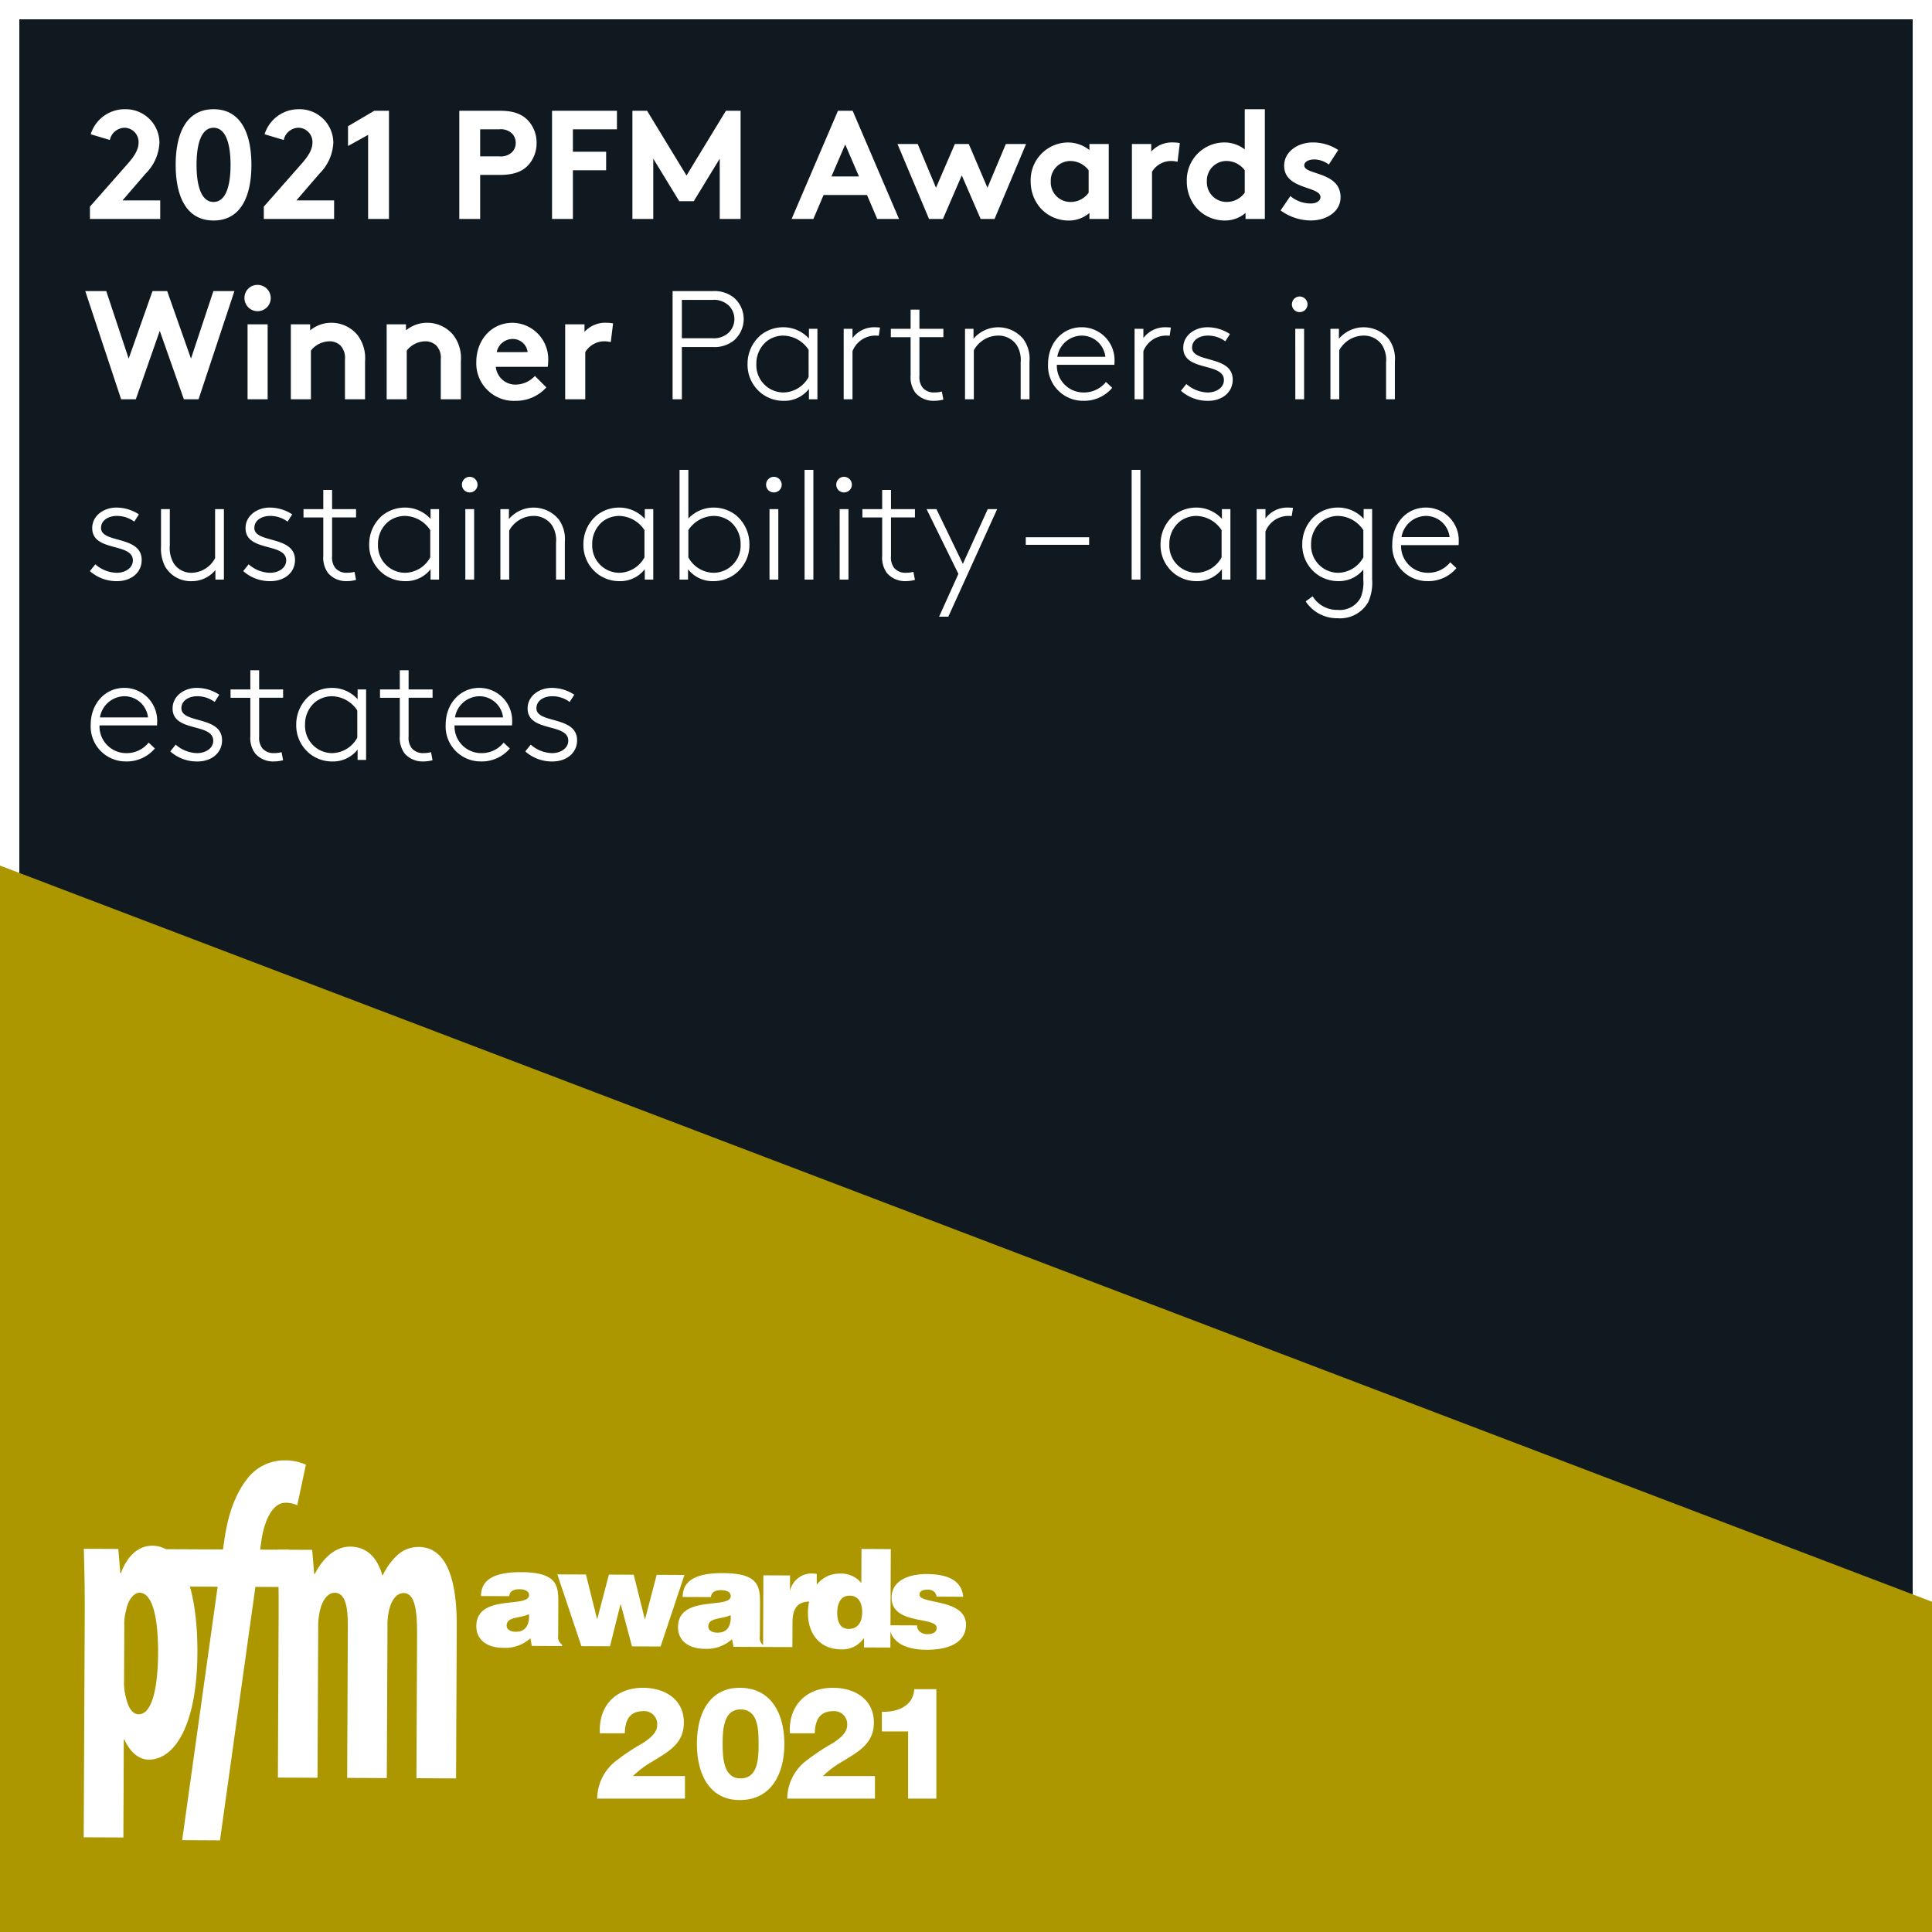 <svg xmlns="http://www.w3.org/2000/svg" xmlns:xlink="http://www.w3.org/1999/xlink" width="300" height="300" viewBox="0 0 300 300">
  <defs>
    <style>
      .cls-1 {
        fill: none;
      }

      .cls-2 {
        clip-path: url(#clip-Awards_card_16);
      }

      .cls-3 {
        fill: #101820;
        stroke: #fff;
        stroke-width: 6px;
      }

      .cls-4 {
        fill: #ac9700;
      }

      .cls-5 {
        clip-path: url(#clip-path);
      }

      .cls-6 {
        fill: #fff;
      }
    </style>
    <clipPath id="clip-path">
      <path id="Path_1505" data-name="Path 1505" class="cls-1" d="M0,36.62H137v-59H0Z" transform="translate(0 22.384)"/>
    </clipPath>
    <clipPath id="clip-Awards_card_16">
      <rect width="300" height="300"/>
    </clipPath>
  </defs>
  <g id="Awards_card_16" data-name="Awards card – 16" class="cls-2">
    <rect class="cls-6" width="300" height="300"/>
    <path id="Path_1077" data-name="Path 1077" class="cls-3" d="M9,210.937H309v-300H9Z" transform="translate(-9 89.063)"/>
    <g id="Group_695" data-name="Group 695" transform="translate(0 134.407)">
      <path id="Path_1049" data-name="Path 1049" class="cls-4" d="M300,79.341v52.364H0V-34.969Z" transform="translate(0 34.969)"/>
    </g>
    <g id="Group_1082" data-name="Group 1082" transform="translate(13 249.148)">
      <g id="Group_1074" data-name="Group 1074" class="cls-5" transform="translate(0 -22.384)">
        <g id="Group_1070" data-name="Group 1070" transform="translate(10.799 -0.001)">
          <path id="Path_1501" data-name="Path 1501" class="cls-6" d="M2.784,36.6,8.294-2.754-1.7-2.8l.778-5.786,10.043.047.192-1.315c.535-3.812,1.584-7.1,3.522-9.587a7.275,7.275,0,0,1,5.839-2.934A7.937,7.937,0,0,1,22-21.7l-1.344,6.308a3.967,3.967,0,0,0-1.829-.4c-2.114-.011-3.35,3.076-3.738,5.9l-.2,1.381,4.463.018-.825,5.786-4.368-.021L8.657,36.63Z" transform="translate(1.702 22.374)"/>
        </g>
        <g id="Group_1071" data-name="Group 1071" transform="translate(-0.001 13.259)">
          <path id="Path_1502" data-name="Path 1502" class="cls-6" d="M.1,6.624c.018-3.88-.061-7.1-.142-10.2l5.356.024L5.623.2l.095,0c.952-2.628,2.7-4.265,4.858-4.254,5.027.024,7.059,7.729,7.017,16.607C17.543,24,13.948,29.183,10.049,29.164c-1.879-.008-3.139-1.658-3.791-3.108l-.095,0L6.1,41.248-.06,41.221ZM6.206,16.912a8.717,8.717,0,0,0,.316,2.7c.461,1.974,1.257,2.5,1.961,2.507,2.162.011,2.981-4.457,3.005-9.458.026-6.115-1.039-9.41-2.871-9.418-.941,0-1.837,1.242-2.08,2.689a7.223,7.223,0,0,0-.293,2.3Z" transform="translate(0.06 4.049)"/>
        </g>
        <g id="Group_1072" data-name="Group 1072" transform="translate(30.122 13.399)">
          <path id="Path_1503" data-name="Path 1503" class="cls-6" d="M.09,6.3C.106,2.811.027-.281-.055-3.373L5.3-3.35,5.612.4h.095c1.186-2.362,3.121-4.26,5.47-4.249C13.76-3.837,15.4-2.185,16.183.58h.095A9.958,9.958,0,0,1,18.639-2.63a4.866,4.866,0,0,1,3.2-1.17c4.133.018,5.944,4.631,5.907,12.326l-.105,23.613-6.155-.029.1-22.166c.018-3.617-.25-6.577-2.082-6.585C18.426,3.354,17.574,4.4,17.19,6.243a9.906,9.906,0,0,0-.2,2.3l-.105,23.545-6.155-.029.105-23.347c.011-2.367-.116-5.4-2.043-5.4-.938,0-1.882.912-2.314,2.884a10.613,10.613,0,0,0-.245,2.433L6.126,32.038l-6.152-.026Z" transform="translate(0.055 3.848)"/>
        </g>
        <g id="Group_1073" data-name="Group 1073" transform="translate(60.965 17.362)">
          <path id="Path_1504" data-name="Path 1504" class="cls-6" d="M5.343,7.107,5.13,5.918A5.84,5.84,0,0,1,.812,7.4c-2.167-.011-4.088-1.06-4.078-3.374.024-5.051,8.177-2.723,8.185-4.8,0-.807-1-.915-1.484-.92-.633,0-1.489.121-1.6,1.075L-2.544-.635C-2.533-2.992-.8-4.365,3.73-4.344,9.16-4.317,9.479-2.364,9.466.29l-.024,5.2a1.43,1.43,0,0,0,.606,1.426v.211ZM4.906,2.178c-1.492.7-3.461.348-3.466,1.79,0,.554.543.938,1.439.941,1.6.008,2.13-1.2,2.027-2.731" transform="translate(3.266 4.344)"/>
        </g>
      </g>
      <g id="Group_1075" data-name="Group 1075" transform="translate(73.542 -4.677)">
        <path id="Path_1506" data-name="Path 1506" class="cls-6" d="M8.429,4.308h.045l1.8-6.872,4.312.021L10.883,8.565,6.441,8.544,4.7,2.02H4.654L3.025,8.528l-4.442-.021L-5.152-2.633l4.442.018L1.011,4.273h.042L2.859-2.6,6.71-2.58Z" transform="translate(5.152 2.633)"/>
      </g>
      <g id="Group_1081" data-name="Group 1081" class="cls-5" transform="translate(0 -22.384)">
        <g id="Group_1076" data-name="Group 1076" transform="translate(92.282 17.507)">
          <path id="Path_1507" data-name="Path 1507" class="cls-6" d="M5.343,7.105,5.13,5.916A5.849,5.849,0,0,1,.812,7.406C-1.355,7.4-3.277,6.343-3.266,4.029c.024-5.051,8.177-2.72,8.185-4.8.005-.809-1-.917-1.484-.92-.635,0-1.489.119-1.6,1.075L-2.544-.637C-2.533-2.993-.8-4.364,3.733-4.343,9.16-4.319,9.479-2.366,9.468.289l-.024,5.2a1.421,1.421,0,0,0,.6,1.426v.211ZM4.906,2.179c-1.492.693-3.458.345-3.466,1.79,0,.551.543.936,1.442.938,1.6.008,2.127-1.2,2.024-2.728" transform="translate(3.266 4.343)"/>
        </g>
        <g id="Group_1077" data-name="Group 1077" transform="translate(105.487 17.57)">
          <path id="Path_1508" data-name="Path 1508" class="cls-6" d="M.031.175,4.17.194,4.159,2.445H4.2A3.442,3.442,0,0,1,7.739-.107a5.7,5.7,0,0,1,.59.066L8.308,4.374a7.214,7.214,0,0,0-.941-.132c-1.861-.008-2.8.836-2.815,3.237L4.533,11.32-.019,11.3Z" transform="translate(0.019 0.107)"/>
        </g>
        <g id="Group_1078" data-name="Group 1078" transform="translate(112.453 13.759)">
          <path id="Path_1509" data-name="Path 1509" class="cls-6" d="M5.405,9.489,5.411,8a4.007,4.007,0,0,1-3.532,1.79C-1.58,9.776-3.317,7.243-3.3,4.1c.018-3.7,2.151-6.084,4.887-6.071A4.031,4.031,0,0,1,4.991-.512L5.015-5.8l4.552.021L9.5,9.507ZM5.123,4.032C5.129,2.8,4.7,1.462,3.186,1.454S1.254,2.846,1.248,4.077c-.005,1.168.3,2.528,1.785,2.536,1.574.005,2.085-1.286,2.09-2.581" transform="translate(3.304 5.8)"/>
        </g>
        <g id="Group_1079" data-name="Group 1079" transform="translate(125.072 17.649)">
          <path id="Path_1510" data-name="Path 1510" class="cls-6" d="M2.69,4.951a1.214,1.214,0,0,0,.477,1.02,1.882,1.882,0,0,0,1.115.345c.7,0,1.445-.206,1.447-.991.011-1.785-7.022-.393-7-4.7.013-2.844,3.06-3.659,5.443-3.648,2.5.013,5.427.577,5.675,3.53L5.708.485a1.151,1.151,0,0,0-.432-.809A1.468,1.468,0,0,0,4.355-.6c-.788-.005-1.292.227-1.294.778-.005,1.55,7.241.543,7.223,4.705C10.273,7.191,8.3,8.754,4.095,8.736c-2.625-.013-5.512-.812-5.739-3.8Z" transform="translate(1.644 3.026)"/>
        </g>
        <g id="Group_1080" data-name="Group 1080" transform="translate(79.733 35.316)">
          <path id="Path_1511" data-name="Path 1511" class="cls-6" d="M8.458,10.681V7.173H.389A14.845,14.845,0,0,1,3.463,4.88C5.949,3.343,8.287,2.125,8.287-1.144c0-3.632-3-5.385-6.361-5.385C-2.318-6.529-5-3.68-4.754.538H-.881C-.855-1.315-.246-2.9,1.95-2.9a2.017,2.017,0,0,1,2.2,2.122c0,1.147-.928,1.974-2.219,2.828A33.64,33.64,0,0,0-2.513,5.027,7.532,7.532,0,0,0-5.17,10.681Zm8.633-3.142c-2.636,0-2.781-3.147-2.781-5.367s.145-5.341,2.781-5.341c2.734,0,2.8,3.121,2.8,5.341s-.071,5.367-2.8,5.367M16.97,10.9c4.974,0,6.922-4.191,6.922-8.728s-1.948-8.7-6.922-8.7c-4.829,0-6.656,4.165-6.656,8.7S12.141,10.9,16.97,10.9m20.99-.219V7.173H29.891A14.845,14.845,0,0,1,32.965,4.88c2.486-1.537,4.826-2.755,4.826-6.023,0-3.632-3-5.385-6.363-5.385-4.244,0-6.925,2.849-6.68,7.067h3.875c.024-1.853.633-3.437,2.828-3.437a2.017,2.017,0,0,1,2.2,2.122c0,1.147-.928,1.974-2.219,2.828a33.64,33.64,0,0,0-4.439,2.976,7.529,7.529,0,0,0-2.654,5.654ZM43.108.245V10.681h4.386V-6.31H44.06c-.171,2.681-2.633,3.559-5.024,3.511V.245Z" transform="translate(5.17 6.529)"/>
        </g>
      </g>
    </g>
    <path id="Path_1746" data-name="Path 1746" class="cls-6" d="M4.056,10.736a2.39,2.39,0,0,1,2.28-1.9A2.222,2.222,0,0,1,8.52,11.1c0,.864-.36,1.824-1.656,3.288l-5.9,6.7V23H11.88V20.12H6.024L9.6,15.968a7.227,7.227,0,0,0,2.16-4.824A5.235,5.235,0,0,0,6.384,5.96a5.524,5.524,0,0,0-5.3,3.888ZM22.8,14.6c0,3.168-.7,5.76-2.64,5.76s-2.64-2.592-2.64-5.76.7-5.76,2.64-5.76S22.8,11.432,22.8,14.6Zm-8.52,0c0,4.776,1.584,8.64,5.88,8.64s5.88-3.864,5.88-8.64-1.584-8.64-5.88-8.64S14.28,9.824,14.28,14.6Zm16.776-3.864a2.39,2.39,0,0,1,2.28-1.9A2.222,2.222,0,0,1,35.52,11.1c0,.864-.36,1.824-1.656,3.288l-5.9,6.7V23H38.88V20.12H33.024L36.6,15.968a7.227,7.227,0,0,0,2.16-4.824A5.235,5.235,0,0,0,33.384,5.96a5.524,5.524,0,0,0-5.3,3.888Zm9.984.936,3.12-1.728V23H47.4V6.2H45.12L41.04,8.6ZM64.632,16.16c2.16,0,3.456-.528,4.368-1.488a5.05,5.05,0,0,0,1.32-3.48A5.05,5.05,0,0,0,69,7.712C68.064,6.728,66.792,6.2,64.632,6.2H58.32V23h3.24V16.16ZM61.56,13.28V9.08h2.928a2.538,2.538,0,0,1,2.04.672,2.074,2.074,0,0,1,.552,1.44,2.016,2.016,0,0,1-.552,1.416,2.538,2.538,0,0,1-2.04.672ZM82.8,9.08V6.2H72.72V23h3.24V15.44h5.16V12.56H75.96V9.08ZM87.48,6.2H85.2V23h3.24V13.64l4.032,6.6h2.256l4.032-6.6V23H102V6.2H99.72L93.6,16.256ZM113.3,23l1.584-3.72h6.744L123.216,23H126.6L119.4,6.2h-2.28L109.92,23Zm4.944-11.568,2.136,4.968h-4.272Zm18.1,4.8L139.272,23h2.16l4.9-11.64h-3.144l-2.856,6.792-2.9-6.792h-2.16l-2.928,6.792L129.5,11.36H126.36l4.9,11.64h2.16Zm19.7,2.688a3.409,3.409,0,0,1-2.808,1.44,3.042,3.042,0,0,1-3.072-3.168,3.044,3.044,0,0,1,3-3.192,3.579,3.579,0,0,1,2.88,1.44Zm3.12-7.56h-3V12.3a5.333,5.333,0,0,0-3.408-1.176,5.843,5.843,0,0,0-5.712,6.072,6.247,6.247,0,0,0,1.488,4.08,5.852,5.852,0,0,0,4.392,1.968,4.867,4.867,0,0,0,3.24-1.176V23h3Zm11.04-.144a6.357,6.357,0,0,0-1.056-.1,4.357,4.357,0,0,0-3.384,1.416V11.36h-3V23h3.12V15.68A3.454,3.454,0,0,1,168.72,14a4.339,4.339,0,0,1,1.128.12Zm10.08,7.7a3.409,3.409,0,0,1-2.808,1.44,3.042,3.042,0,0,1-3.072-3.168,3.044,3.044,0,0,1,3-3.192,3.579,3.579,0,0,1,2.88,1.44Zm3.12,4.08V5.96h-3.12V12.2A5.159,5.159,0,0,0,177,11.12a5.843,5.843,0,0,0-5.712,6.072,6.247,6.247,0,0,0,1.488,4.08,5.852,5.852,0,0,0,4.392,1.968,4.867,4.867,0,0,0,3.24-1.176V23Zm2.448-1.32a8.051,8.051,0,0,0,4.68,1.56c2.448,0,4.632-1.368,4.632-3.6,0-4.032-5.64-3.432-5.64-4.944,0-.6.72-.936,1.584-.936a3.925,3.925,0,0,1,2.232.792l1.464-2.256a7.22,7.22,0,0,0-3.936-1.176c-2.3,0-4.464,1.392-4.464,3.624,0,3.744,5.64,3.12,5.64,4.872,0,.576-.648.984-1.488.984a4.9,4.9,0,0,1-3.192-1.152ZM5.808,51h2.28l3.72-10.632L15.552,51h2.28L23.4,34.2H20.136l-3.48,10.488L12.96,34.2H10.68l-3.7,10.488L3.5,34.2H.24ZM28.56,39.36H25.44V51h3.12Zm-3.6-4.128A2.041,2.041,0,1,0,27,33.24,2,2,0,0,0,24.96,35.232ZM35.28,51V43.44A3.716,3.716,0,0,1,38.112,42a2.453,2.453,0,0,1,1.752.648,2.813,2.813,0,0,1,.7,2.184V51h3.12V45.072a5.871,5.871,0,0,0-1.2-4.08,5.244,5.244,0,0,0-4.032-1.872A5.134,5.134,0,0,0,35.16,40.3V39.36h-3V51Zm14.88,0V43.44A3.716,3.716,0,0,1,52.992,42a2.453,2.453,0,0,1,1.752.648,2.813,2.813,0,0,1,.7,2.184V51h3.12V45.072a5.871,5.871,0,0,0-1.2-4.08,5.244,5.244,0,0,0-4.032-1.872A5.134,5.134,0,0,0,50.04,40.3V39.36h-3V51Zm19.9-3.624a4.119,4.119,0,0,1-2.928,1.344,3.056,3.056,0,0,1-3.144-2.76h8.064a5.118,5.118,0,0,0,.072-.888,5.651,5.651,0,0,0-5.5-5.952c-3.456,0-5.664,2.832-5.664,6.072a5.821,5.821,0,0,0,6.1,6.048,6.316,6.316,0,0,0,4.776-2.088Zm-5.928-3.7a2.525,2.525,0,0,1,2.5-2.04,2.321,2.321,0,0,1,2.3,2.04ZM82.2,39.216a6.357,6.357,0,0,0-1.056-.1,4.357,4.357,0,0,0-3.384,1.416V39.36h-3V51h3.12V43.68A3.454,3.454,0,0,1,80.712,42a4.339,4.339,0,0,1,1.128.12Zm15.456,3.672a4.843,4.843,0,0,0,3.288-1.008,4.391,4.391,0,0,0,0-6.672A4.843,4.843,0,0,0,97.656,34.2H91.44V51h1.44V42.888ZM92.88,41.52V35.568h4.7a3.359,3.359,0,0,1,2.592.888,2.955,2.955,0,0,1,0,4.176,3.359,3.359,0,0,1-2.592.888ZM113.928,51V40.056h-1.32v1.512a5.328,5.328,0,0,0-4.008-1.752,5.571,5.571,0,0,0-3.48,1.224,5.841,5.841,0,0,0-2.04,4.488,5.622,5.622,0,0,0,2.328,4.68,5.557,5.557,0,0,0,3.264,1.032,4.822,4.822,0,0,0,3.936-1.848V51Zm-1.368-3.456a4.545,4.545,0,0,1-3.912,2.4,4.23,4.23,0,0,1-4.2-4.416,4.474,4.474,0,0,1,1.536-3.48,4.228,4.228,0,0,1,2.64-.936,4.814,4.814,0,0,1,3.936,2.208Zm11.088-7.68c-.144-.024-.624-.048-.816-.048a4.2,4.2,0,0,0-3.456,1.68v-1.44h-1.368V51h1.368V43.536a3.812,3.812,0,0,1,3.432-2.424c.072,0,.5,0,.648.024Zm9.84.192h-3.72V37.08H128.4v2.976h-3.072v1.3H128.4V47.3a4.041,4.041,0,0,0,.744,2.688,3.679,3.679,0,0,0,2.928,1.248,5.313,5.313,0,0,0,1.416-.192l-.24-1.248a4.354,4.354,0,0,1-1.176.144,2.242,2.242,0,0,1-1.824-.768,2.68,2.68,0,0,1-.48-1.824v-6h3.72Zm4.68,0h-1.32V51h1.368V43.392a4.337,4.337,0,0,1,3.792-2.28,3.4,3.4,0,0,1,2.856,1.464,4.336,4.336,0,0,1,.624,2.688V51h1.368V45.168a5.238,5.238,0,0,0-.936-3.5,5.052,5.052,0,0,0-7.752-.072Zm16.8,1.056A3.7,3.7,0,0,1,158.64,44.4h-7.464A3.9,3.9,0,0,1,154.968,41.112Zm3.768,7.2a4.373,4.373,0,0,1-3.5,1.632,4.151,4.151,0,0,1-4.128-4.3h8.928a4.136,4.136,0,0,0,.024-.48,5.1,5.1,0,0,0-5.088-5.352c-3.1,0-5.232,2.568-5.232,5.712a5.432,5.432,0,0,0,5.5,5.712,5.674,5.674,0,0,0,4.464-2.016Zm10.08-8.448c-.144-.024-.624-.048-.816-.048a4.2,4.2,0,0,0-3.456,1.68v-1.44h-1.368V51h1.368V43.536a3.812,3.812,0,0,1,3.432-2.424c.072,0,.5,0,.648.024Zm1.56,9.816a6.206,6.206,0,0,0,4.248,1.56c2.064,0,3.792-1.248,3.792-3.288,0-3.84-6.312-2.544-6.312-4.968,0-1.272,1.272-1.872,2.424-1.872a4.5,4.5,0,0,1,2.736.888l.72-1.128a6.342,6.342,0,0,0-3.528-1.056c-1.848,0-3.72,1.2-3.72,3.192,0,3.744,6.312,2.208,6.312,5.016,0,1.152-1.152,1.92-2.52,1.92a5.188,5.188,0,0,1-3.312-1.32ZM188.136,51H189.5V40.056h-1.368Zm-.528-14.736a1.188,1.188,0,0,0,1.2,1.2,1.209,1.209,0,0,0,1.224-1.2,1.229,1.229,0,0,0-1.224-1.224A1.209,1.209,0,0,0,187.608,36.264Zm7.3,3.792h-1.32V51h1.368V43.392a4.337,4.337,0,0,1,3.792-2.28,3.4,3.4,0,0,1,2.856,1.464,4.336,4.336,0,0,1,.624,2.688V51h1.368V45.168a5.238,5.238,0,0,0-.936-3.5,5.052,5.052,0,0,0-7.752-.072ZM.96,77.68a6.206,6.206,0,0,0,4.248,1.56C7.272,79.24,9,77.992,9,75.952c0-3.84-6.312-2.544-6.312-4.968,0-1.272,1.272-1.872,2.424-1.872A4.5,4.5,0,0,1,7.848,70l.72-1.128A6.342,6.342,0,0,0,5.04,67.816c-1.848,0-3.72,1.2-3.72,3.192,0,3.744,6.312,2.208,6.312,5.016,0,1.152-1.152,1.92-2.52,1.92A5.188,5.188,0,0,1,1.8,76.624ZM20.448,79h1.32V68.056H20.4v7.608a4.23,4.23,0,0,1-3.648,2.28,3.257,3.257,0,0,1-2.76-1.44,4.7,4.7,0,0,1-.624-2.832V68.056H12v5.832a6.073,6.073,0,0,0,.648,3.1,4.6,4.6,0,0,0,4.1,2.256,4.74,4.74,0,0,0,3.7-1.728Zm4.32-1.32a6.206,6.206,0,0,0,4.248,1.56c2.064,0,3.792-1.248,3.792-3.288,0-3.84-6.312-2.544-6.312-4.968,0-1.272,1.272-1.872,2.424-1.872A4.5,4.5,0,0,1,31.656,70l.72-1.128a6.342,6.342,0,0,0-3.528-1.056c-1.848,0-3.72,1.2-3.72,3.192,0,3.744,6.312,2.208,6.312,5.016,0,1.152-1.152,1.92-2.52,1.92a5.188,5.188,0,0,1-3.312-1.32Zm17.52-9.624h-3.72V65.08H37.2v2.976H34.128v1.3H37.2V75.3a4.041,4.041,0,0,0,.744,2.688,3.679,3.679,0,0,0,2.928,1.248,5.313,5.313,0,0,0,1.416-.192l-.24-1.248a4.354,4.354,0,0,1-1.176.144,2.242,2.242,0,0,1-1.824-.768,2.68,2.68,0,0,1-.48-1.824v-6h3.72ZM55.176,79V68.056h-1.32v1.512a5.328,5.328,0,0,0-4.008-1.752,5.571,5.571,0,0,0-3.48,1.224,5.841,5.841,0,0,0-2.04,4.488,5.622,5.622,0,0,0,2.328,4.68A5.557,5.557,0,0,0,49.92,79.24a4.822,4.822,0,0,0,3.936-1.848V79Zm-1.368-3.456a4.545,4.545,0,0,1-3.912,2.4,4.23,4.23,0,0,1-4.2-4.416,4.474,4.474,0,0,1,1.536-3.48,4.228,4.228,0,0,1,2.64-.936,4.814,4.814,0,0,1,3.936,2.208ZM59.256,79h1.368V68.056H59.256Zm-.528-14.736a1.188,1.188,0,0,0,1.2,1.2,1.209,1.209,0,0,0,1.224-1.2,1.229,1.229,0,0,0-1.224-1.224A1.209,1.209,0,0,0,58.728,64.264Zm7.3,3.792H64.7V79h1.368V71.392a4.337,4.337,0,0,1,3.792-2.28,3.4,3.4,0,0,1,2.856,1.464,4.335,4.335,0,0,1,.624,2.688V79h1.368V73.168a5.238,5.238,0,0,0-.936-3.5,5.052,5.052,0,0,0-7.752-.072ZM88.44,79V68.056H87.12v1.512a5.328,5.328,0,0,0-4.008-1.752,5.571,5.571,0,0,0-3.48,1.224,5.841,5.841,0,0,0-2.04,4.488,5.622,5.622,0,0,0,2.328,4.68,5.557,5.557,0,0,0,3.264,1.032,4.822,4.822,0,0,0,3.936-1.848V79Zm-1.368-3.456a4.545,4.545,0,0,1-3.912,2.4,4.23,4.23,0,0,1-4.2-4.416,4.474,4.474,0,0,1,1.536-3.48,4.228,4.228,0,0,1,2.64-.936,4.814,4.814,0,0,1,3.936,2.208Zm6.816-4.224a4.814,4.814,0,0,1,3.936-2.208,4.228,4.228,0,0,1,2.64.936A4.474,4.474,0,0,1,102,73.528a4.23,4.23,0,0,1-4.2,4.416,4.545,4.545,0,0,1-3.912-2.4Zm3.888,7.92a5.557,5.557,0,0,0,3.264-1.032,5.622,5.622,0,0,0,2.328-4.68,5.841,5.841,0,0,0-2.04-4.488,5.571,5.571,0,0,0-3.48-1.224,5.372,5.372,0,0,0-3.96,1.7V61.96H92.52V79h1.32V77.392A4.822,4.822,0,0,0,97.776,79.24Zm8.712-.24h1.368V68.056h-1.368Zm-.528-14.736a1.188,1.188,0,0,0,1.2,1.2,1.209,1.209,0,0,0,1.224-1.2,1.229,1.229,0,0,0-1.224-1.224A1.209,1.209,0,0,0,105.96,64.264ZM111.936,79H113.3V61.96h-1.368Zm5.448,0h1.368V68.056h-1.368Zm-.528-14.736a1.188,1.188,0,0,0,1.2,1.2,1.209,1.209,0,0,0,1.224-1.2,1.229,1.229,0,0,0-1.224-1.224A1.209,1.209,0,0,0,116.856,64.264Zm12.216,3.792h-3.72V65.08h-1.368v2.976h-3.072v1.3h3.072V75.3a4.041,4.041,0,0,0,.744,2.688,3.679,3.679,0,0,0,2.928,1.248,5.313,5.313,0,0,0,1.416-.192l-.24-1.248a4.354,4.354,0,0,1-1.176.144,2.242,2.242,0,0,1-1.824-.768,2.68,2.68,0,0,1-.48-1.824v-6h3.72Zm5.184,16.7,7.584-16.7h-1.464l-3.864,8.5-4.1-8.5h-1.536l4.944,10.056-3,6.648ZM146.28,72.424V73.6h9.84V72.424ZM162.72,79h1.368V61.96H162.72Zm15.336,0V68.056h-1.32v1.512a5.328,5.328,0,0,0-4.008-1.752,5.571,5.571,0,0,0-3.48,1.224,5.841,5.841,0,0,0-2.04,4.488,5.622,5.622,0,0,0,2.328,4.68A5.557,5.557,0,0,0,172.8,79.24a4.822,4.822,0,0,0,3.936-1.848V79Zm-1.368-3.456a4.545,4.545,0,0,1-3.912,2.4,4.23,4.23,0,0,1-4.2-4.416,4.474,4.474,0,0,1,1.536-3.48,4.228,4.228,0,0,1,2.64-.936,4.814,4.814,0,0,1,3.936,2.208Zm11.088-7.68c-.144-.024-.624-.048-.816-.048A4.2,4.2,0,0,0,183.5,69.5v-1.44h-1.368V79H183.5V71.536a3.812,3.812,0,0,1,3.432-2.424c.072,0,.5,0,.648.024Zm12.288,11.088v-10.9h-1.32v1.512a5.328,5.328,0,0,0-4.008-1.752,5.571,5.571,0,0,0-3.48,1.224,5.841,5.841,0,0,0-2.04,4.488,5.622,5.622,0,0,0,2.328,4.68,5.557,5.557,0,0,0,3.264,1.032,4.829,4.829,0,0,0,3.888-1.8V79a6.171,6.171,0,0,1-.432,2.832,3.657,3.657,0,0,1-3.528,1.872,4.449,4.449,0,0,1-3.912-2.112l-1.08.792A5.822,5.822,0,0,0,194.712,85a5.011,5.011,0,0,0,4.752-2.52A7.4,7.4,0,0,0,200.064,78.952ZM198.7,75.544a4.545,4.545,0,0,1-3.912,2.4,4.23,4.23,0,0,1-4.2-4.416,4.474,4.474,0,0,1,1.536-3.48,4.228,4.228,0,0,1,2.64-.936A4.814,4.814,0,0,1,198.7,71.32Zm9.72-6.432a3.7,3.7,0,0,1,3.672,3.288h-7.464A3.9,3.9,0,0,1,208.416,69.112Zm3.768,7.2a4.373,4.373,0,0,1-3.5,1.632,4.151,4.151,0,0,1-4.128-4.3h8.928a4.136,4.136,0,0,0,.024-.48,5.1,5.1,0,0,0-5.088-5.352c-3.1,0-5.232,2.568-5.232,5.712a5.432,5.432,0,0,0,5.5,5.712,5.674,5.674,0,0,0,4.464-2.016ZM6.312,97.112A3.7,3.7,0,0,1,9.984,100.4H2.52A3.9,3.9,0,0,1,6.312,97.112Zm3.768,7.2a4.373,4.373,0,0,1-3.5,1.632,4.151,4.151,0,0,1-4.128-4.3h8.928a4.134,4.134,0,0,0,.024-.48,5.1,5.1,0,0,0-5.088-5.352c-3.1,0-5.232,2.568-5.232,5.712a5.432,5.432,0,0,0,5.5,5.712,5.674,5.674,0,0,0,4.464-2.016Zm3.36,1.368a6.206,6.206,0,0,0,4.248,1.56c2.064,0,3.792-1.248,3.792-3.288,0-3.84-6.312-2.544-6.312-4.968,0-1.272,1.272-1.872,2.424-1.872A4.5,4.5,0,0,1,20.328,98l.72-1.128a6.342,6.342,0,0,0-3.528-1.056c-1.848,0-3.72,1.2-3.72,3.192,0,3.744,6.312,2.208,6.312,5.016,0,1.152-1.152,1.92-2.52,1.92a5.188,5.188,0,0,1-3.312-1.32Zm17.52-9.624H27.24V93.08H25.872v2.976H22.8v1.3h3.072V103.3a4.041,4.041,0,0,0,.744,2.688,3.679,3.679,0,0,0,2.928,1.248,5.313,5.313,0,0,0,1.416-.192l-.24-1.248a4.354,4.354,0,0,1-1.176.144,2.242,2.242,0,0,1-1.824-.768,2.68,2.68,0,0,1-.48-1.824v-6h3.72ZM43.848,107V96.056h-1.32v1.512a5.328,5.328,0,0,0-4.008-1.752,5.571,5.571,0,0,0-3.48,1.224A5.841,5.841,0,0,0,33,101.528a5.622,5.622,0,0,0,2.328,4.68,5.557,5.557,0,0,0,3.264,1.032,4.822,4.822,0,0,0,3.936-1.848V107Zm-1.368-3.456a4.545,4.545,0,0,1-3.912,2.4,4.23,4.23,0,0,1-4.2-4.416,4.474,4.474,0,0,1,1.536-3.48,4.228,4.228,0,0,1,2.64-.936A4.814,4.814,0,0,1,42.48,99.32Zm11.688-7.488h-3.72V93.08H49.08v2.976H46.008v1.3H49.08V103.3a4.041,4.041,0,0,0,.744,2.688,3.679,3.679,0,0,0,2.928,1.248,5.313,5.313,0,0,0,1.416-.192l-.24-1.248a4.354,4.354,0,0,1-1.176.144,2.242,2.242,0,0,1-1.824-.768,2.68,2.68,0,0,1-.48-1.824v-6h3.72Zm7.272,1.056a3.7,3.7,0,0,1,3.672,3.288H57.648A3.9,3.9,0,0,1,61.44,97.112Zm3.768,7.2a4.373,4.373,0,0,1-3.5,1.632,4.151,4.151,0,0,1-4.128-4.3H66.5a4.133,4.133,0,0,0,.024-.48,5.1,5.1,0,0,0-5.088-5.352c-3.1,0-5.232,2.568-5.232,5.712a5.432,5.432,0,0,0,5.5,5.712,5.674,5.674,0,0,0,4.464-2.016Zm3.36,1.368a6.206,6.206,0,0,0,4.248,1.56c2.064,0,3.792-1.248,3.792-3.288,0-3.84-6.312-2.544-6.312-4.968,0-1.272,1.272-1.872,2.424-1.872A4.5,4.5,0,0,1,75.456,98l.72-1.128a6.342,6.342,0,0,0-3.528-1.056c-1.848,0-3.72,1.2-3.72,3.192,0,3.744,6.312,2.208,6.312,5.016,0,1.152-1.152,1.92-2.52,1.92a5.188,5.188,0,0,1-3.312-1.32Z" transform="translate(13 11)"/>
  </g>
</svg>
